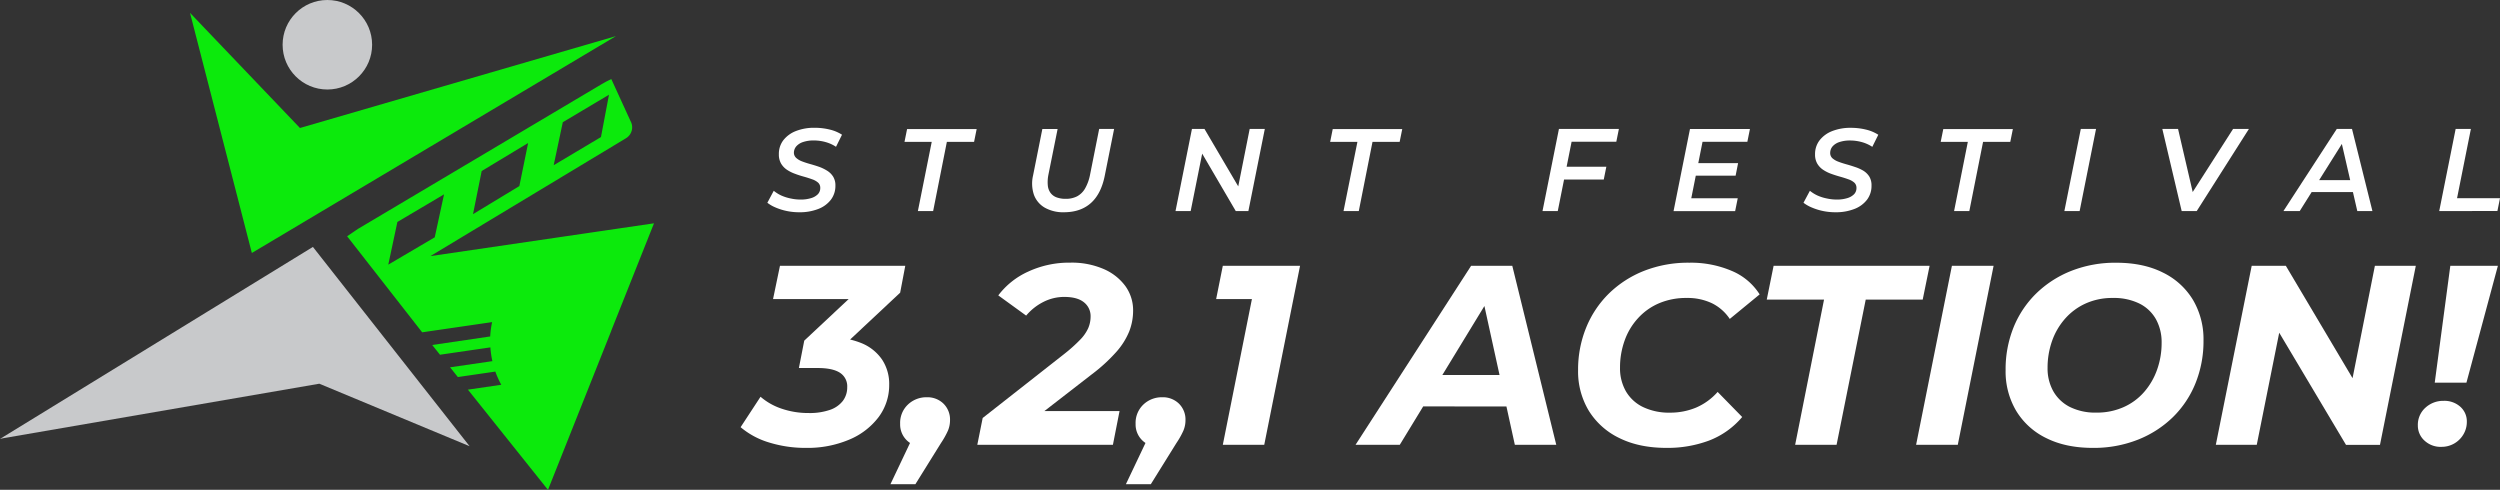 <svg xmlns="http://www.w3.org/2000/svg" viewBox="0 0 1171.34 229.48"><rect x="0" y="0" width="1171.34" height="229.48" fill="#333333" stroke="none"/><defs><style>.cls-1{fill:#c8c9cb;}.cls-2{fill:#0cea0c;}.cls-3{fill:#fff;}</style></defs><g id="Layer_2" data-name="Layer 2"><g id="Layer_3" data-name="Layer 3"><g id="Layer_1-2" data-name="Layer 1"><circle class="cls-1" cx="153.38" cy="20.97" r="20.97"/><polygon class="cls-2" points="140.54 59.97 89.03 6.03 108.63 82.15 118 118.53 288.58 16.92 140.54 59.97"/><polygon class="cls-1" points="220.02 209.07 170.35 145.89 146.61 115.69 0 205.65 1.61 205.3 149.61 179.78 220.02 209.07"/><path class="cls-3" d="M377.66,209.85a57.28,57.28,0,0,1-17.25-2.51A37.18,37.18,0,0,1,347,200.15l9.34-14.26a29.28,29.28,0,0,0,10,5.63,38.55,38.55,0,0,0,12.64,2,29,29,0,0,0,9.76-1.44,12.89,12.89,0,0,0,6.12-4.19,10.44,10.44,0,0,0,2.09-6.47,7.52,7.52,0,0,0-3.41-6.77q-3.42-2.22-10.37-2.22h-8.86l2.51-12.82,28.28-26.48,1.32,7H362.2l3.24-15.58h58.71l-2.39,12.58L393.48,163.6l-9.11-5.51h4.31a37.55,37.55,0,0,1,15,2.7,21.48,21.48,0,0,1,9.59,7.67,20.63,20.63,0,0,1,3.35,11.8,25,25,0,0,1-5,15.22A33.25,33.25,0,0,1,397.85,206,50.08,50.08,0,0,1,377.66,209.85Z"/><path class="cls-3" d="M417.2,226.87l13.66-28.76,1.92,11.26a10.81,10.81,0,0,1-7.91-3.05,10.36,10.36,0,0,1-3.12-7.73,11.81,11.81,0,0,1,3.66-9.05,12.47,12.47,0,0,1,8.81-3.41,10.71,10.71,0,0,1,7.84,3,10.39,10.39,0,0,1,3.06,7.78,12.55,12.55,0,0,1-1,4.92,39.48,39.48,0,0,1-3.23,5.75l-12,19.29Z"/><path class="cls-3" d="M457.9,208.42l2.52-12.58,38.22-30a72.89,72.89,0,0,0,7.49-6.71,18.71,18.71,0,0,0,3.77-5.45,13.69,13.69,0,0,0,1.08-5.33,8.19,8.19,0,0,0-3.11-6.71c-2.08-1.68-5.15-2.52-9.23-2.52a21.48,21.48,0,0,0-9.64,2.28,25.55,25.55,0,0,0-8.21,6.47l-13.06-9.47a36.27,36.27,0,0,1,14-11.14,45.6,45.6,0,0,1,19.77-4.2A37.62,37.62,0,0,1,517,126a24.74,24.74,0,0,1,10.25,8,19.29,19.29,0,0,1,3.65,11.62,26.68,26.68,0,0,1-1.79,9.59,33.42,33.42,0,0,1-5.94,9.52,78,78,0,0,1-11.56,10.61l-31.39,24.32-3.12-7.07h47.45l-3.11,15.82Z"/><path class="cls-3" d="M527.52,226.87l13.66-28.76,1.91,11.26a10.79,10.79,0,0,1-7.9-3.05,10.36,10.36,0,0,1-3.12-7.73,11.84,11.84,0,0,1,3.65-9.05,12.49,12.49,0,0,1,8.81-3.41,10.73,10.73,0,0,1,7.85,3,10.39,10.39,0,0,1,3.06,7.78,12.55,12.55,0,0,1-1,4.92,38.76,38.76,0,0,1-3.24,5.75l-12,19.29Z"/><path class="cls-3" d="M572.93,208.42l15.22-76.21,6.83,7.91H569.81l3.12-15.58h36.19l-16.78,83.88Z"/><path class="cls-3" d="M635.11,208.42l54.16-83.88h19.29l20.61,83.88H709.76l-16.29-74.29h7.67l-45.3,74.29Zm22.41-18,7.91-14.73h43.25L711,190.44Z"/><path class="cls-3" d="M780.82,209.85q-12.83,0-22.11-4.61a34.18,34.18,0,0,1-14.32-12.82,35.63,35.63,0,0,1-5-19,52.13,52.13,0,0,1,3.77-19.89,47.28,47.28,0,0,1,10.67-16,49.54,49.54,0,0,1,16.41-10.6,56.42,56.42,0,0,1,21.27-3.84,48.48,48.48,0,0,1,19.89,3.84,28.41,28.41,0,0,1,13.06,11l-14,11.5a21.37,21.37,0,0,0-8.27-7.31,26.6,26.6,0,0,0-12-2.51,32.31,32.31,0,0,0-12.82,2.46,28.25,28.25,0,0,0-9.88,7,30.4,30.4,0,0,0-6.29,10.48,37.19,37.19,0,0,0-2.16,12.7,21.66,21.66,0,0,0,2.75,11.08,18.67,18.67,0,0,0,8,7.37,28.12,28.12,0,0,0,12.7,2.64A31.26,31.26,0,0,0,794.6,191a28.42,28.42,0,0,0,10.18-7.37l11.5,11.75a38.17,38.17,0,0,1-15.63,11.08A55.68,55.68,0,0,1,780.82,209.85Z"/><path class="cls-3" d="M841.09,208.42l13.54-68.06H827.79L831,124.54h73.09l-3.23,15.82H874.16L860.5,208.42Z"/><path class="cls-3" d="M897.76,208.42l16.78-83.88h19.53l-16.78,83.88Z"/><path class="cls-3" d="M980.56,209.85q-12.7,0-21.87-4.61a33.46,33.46,0,0,1-14.08-12.82,36.2,36.2,0,0,1-4.91-19,52.54,52.54,0,0,1,3.71-20A46.69,46.69,0,0,1,954,137.54a49.54,49.54,0,0,1,16.41-10.6,56.09,56.09,0,0,1,21.15-3.84q12.7,0,21.87,4.62a33.52,33.52,0,0,1,14.08,12.82,36.3,36.3,0,0,1,4.91,19,52.55,52.55,0,0,1-3.72,19.95,46.66,46.66,0,0,1-10.6,15.94A49.48,49.48,0,0,1,1001.7,206,56.07,56.07,0,0,1,980.56,209.85Zm1.67-16.53A30.52,30.52,0,0,0,995,190.74a27.61,27.61,0,0,0,9.65-7.13,32.11,32.11,0,0,0,6.05-10.48,37.23,37.23,0,0,0,2.1-12.52,22.18,22.18,0,0,0-2.64-11,18.1,18.1,0,0,0-7.73-7.36,27,27,0,0,0-12.52-2.64,30.18,30.18,0,0,0-12.7,2.58,28.42,28.42,0,0,0-9.64,7.12,31.62,31.62,0,0,0-6.12,10.49,37.47,37.47,0,0,0-2.09,12.52,21.82,21.82,0,0,0,2.69,11,18.5,18.5,0,0,0,7.79,7.37A26.7,26.7,0,0,0,982.23,193.32Z"/><path class="cls-3" d="M1038.19,208.42,1055,124.54H1071l36.07,60.75-6.35-.36,12-60.39h19.17l-16.78,83.88h-15.93L1063,147.67l6.47.36-12.1,60.39Z"/><path class="cls-3" d="M1143.87,209.37a11.07,11.07,0,0,1-7.91-2.93,9.45,9.45,0,0,1-3.11-7.13,10.73,10.73,0,0,1,3.53-8.27,12.28,12.28,0,0,1,8.57-3.23,11.17,11.17,0,0,1,7.85,2.81,9.14,9.14,0,0,1,3,7,11.35,11.35,0,0,1-1.61,5.93,11.8,11.8,0,0,1-10.37,5.81Zm-3.11-30.07,7.3-54.76h22.29l-14.74,54.76Z"/><path class="cls-3" d="M374.43,99.45a28,28,0,0,1-5.85-.6,27.27,27.27,0,0,1-5.17-1.62A16.62,16.62,0,0,1,359.53,95l3-5.61a16.26,16.26,0,0,0,3.62,2.25A20.66,20.66,0,0,0,370.5,93a21.58,21.58,0,0,0,4.59.5,16.25,16.25,0,0,0,4.89-.66A7.38,7.38,0,0,0,383.2,91a4.14,4.14,0,0,0,1.12-2.92,3.23,3.23,0,0,0-1-2.5A8.19,8.19,0,0,0,380.5,84c-1.15-.42-2.42-.83-3.79-1.21S374,82,372.56,81.45a17.16,17.16,0,0,1-3.79-1.87A9.1,9.1,0,0,1,366,76.7a8.39,8.39,0,0,1-1.07-4.4A10.47,10.47,0,0,1,367,65.73a13.75,13.75,0,0,1,5.88-4.32,23.17,23.17,0,0,1,8.77-1.54,29.62,29.62,0,0,1,7.09.83,18.47,18.47,0,0,1,5.77,2.42l-2.81,5.66a17.05,17.05,0,0,0-4.83-2.2,20.48,20.48,0,0,0-5.61-.77,15.25,15.25,0,0,0-4.95.72,7.23,7.23,0,0,0-3.19,2,4.68,4.68,0,0,0-1.15,3A3.3,3.3,0,0,0,373.06,74a8.57,8.57,0,0,0,2.74,1.62c1.14.44,2.4.85,3.8,1.24s2.77.81,4.15,1.29A19.44,19.44,0,0,1,387.57,80a8.75,8.75,0,0,1,2.8,2.78,7.79,7.79,0,0,1,1.05,4.2,10.66,10.66,0,0,1-2.12,6.6,13.51,13.51,0,0,1-5.94,4.34A23.72,23.72,0,0,1,374.43,99.45Z"/><path class="cls-3" d="M430.06,98.9l6.49-32.43H423.79l1.21-6h32.6l-1.21,6H443.64L437.21,98.9Z"/><path class="cls-3" d="M498.61,99.45a17.57,17.57,0,0,1-9.07-2.14,11.55,11.55,0,0,1-5.09-6,16.6,16.6,0,0,1-.41-9.15l4.34-21.72h7.15L491.19,82a17.35,17.35,0,0,0-.25,4.92,7,7,0,0,0,1.32,3.52,6.23,6.23,0,0,0,2.86,2.06,12.1,12.1,0,0,0,4.2.66A11.43,11.43,0,0,0,504.63,92a9.6,9.6,0,0,0,3.74-3.65A20.94,20.94,0,0,0,510.7,82L515,60.42h7l-4.4,22q-1.71,8.46-6.49,12.72T498.61,99.45Z"/><path class="cls-3" d="M550.77,98.9l7.7-38.48h5.88l17.54,29.85L579.63,90l5.89-29.58h7.09l-7.7,38.48H579L561.55,69.05l2.25.28L557.87,98.9Z"/><path class="cls-3" d="M629.49,98.9,636,66.47H623.23l1.2-6H657l-1.21,6H643.07L636.64,98.9Z"/><path class="cls-3" d="M729.87,98.9h-7.15l7.7-38.48h28.09l-1.21,6H736.35Zm3.57-20.78h19.19l-1.21,6H732.23Z"/><path class="cls-3" d="M792.42,92.91h21.77l-1.21,6H784.12l7.7-38.48h28.09l-1.21,6h-21Zm2.75-16.49h19.19L813.2,82.3H794Z"/><path class="cls-3" d="M859.93,99.45a28.2,28.2,0,0,1-5.86-.6,27.16,27.16,0,0,1-5.16-1.62A16.62,16.62,0,0,1,845,95l3-5.61a16.56,16.56,0,0,0,3.63,2.25A20.66,20.66,0,0,0,856,93a21.58,21.58,0,0,0,4.59.5,16.25,16.25,0,0,0,4.89-.66A7.44,7.44,0,0,0,868.7,91a4.14,4.14,0,0,0,1.12-2.92,3.27,3.27,0,0,0-1-2.5A8.19,8.19,0,0,0,866,84c-1.15-.42-2.42-.83-3.79-1.21s-2.76-.82-4.15-1.32a17.16,17.16,0,0,1-3.79-1.87,9,9,0,0,1-2.78-2.88,8.29,8.29,0,0,1-1.07-4.4,10.52,10.52,0,0,1,2.11-6.57,13.78,13.78,0,0,1,5.89-4.32,23.15,23.15,0,0,1,8.76-1.54,29.5,29.5,0,0,1,7.09.83,18.53,18.53,0,0,1,5.78,2.42l-2.81,5.66a17.18,17.18,0,0,0-4.83-2.2,20.48,20.48,0,0,0-5.61-.77,15.2,15.2,0,0,0-4.95.72,7.23,7.23,0,0,0-3.19,2,4.68,4.68,0,0,0-1.15,3,3.32,3.32,0,0,0,1,2.56,8.73,8.73,0,0,0,2.75,1.62c1.14.44,2.4.85,3.8,1.24s2.77.81,4.15,1.29A19.44,19.44,0,0,1,873.07,80a8.75,8.75,0,0,1,2.8,2.78,7.88,7.88,0,0,1,1,4.2,10.65,10.65,0,0,1-2.11,6.6,13.51,13.51,0,0,1-5.94,4.34A23.72,23.72,0,0,1,859.93,99.45Z"/><path class="cls-3" d="M915.56,98.9,922,66.47H909.29l1.21-6h32.6l-1.21,6H929.14L922.7,98.9Z"/><path class="cls-3" d="M967.23,98.9l7.7-38.48h7.14L974.38,98.9Z"/><path class="cls-3" d="M1022.2,98.9l-9.07-38.48h7.37l8.08,34.8H1024l22.27-34.8h7.42L1029.24,98.9Z"/><path class="cls-3" d="M1069.86,98.9l25-38.48H1102l9.57,38.48h-7.09l-8-34.79h2.86L1077.5,98.9Zm9.78-8.9,3-5.61h20.72l.94,5.61Z"/><path class="cls-3" d="M1142.86,98.9l7.7-38.48h7.14l-6.48,32.44h20.12l-1.21,6Z"/><path class="cls-2" d="M286.37,155l20.05-50.37L201.64,120l91.51-55.14a6,6,0,0,0,2.27-8.15l-9-19.66c-3.1,1.53-2.06,1-4.94,2.63L167.8,107.2c-3.11,2.09.22-.13-5.16,3.5l35.16,45,32.77-4.78a41.61,41.61,0,0,0-.89,6.72l-27.17,4,3.64,4.56,23.61-3.44a42.55,42.55,0,0,0,.94,6.45l-19.83,2.89,3.65,4.56,17.56-2.56a42.55,42.55,0,0,0,2.79,6.18l-15.64,2.28,37.52,46.95,28.74-72.22.88-2.22ZM263.69,57.27l21.64-12.89-3.76,19.84L259.42,77.41Zm-38,22.86L247.45,67l-4.11,20.18-21.72,13.16Zm-22,31.06L181.92,124l4.27-20,21.86-12.94Z"/></g></g></g></svg>